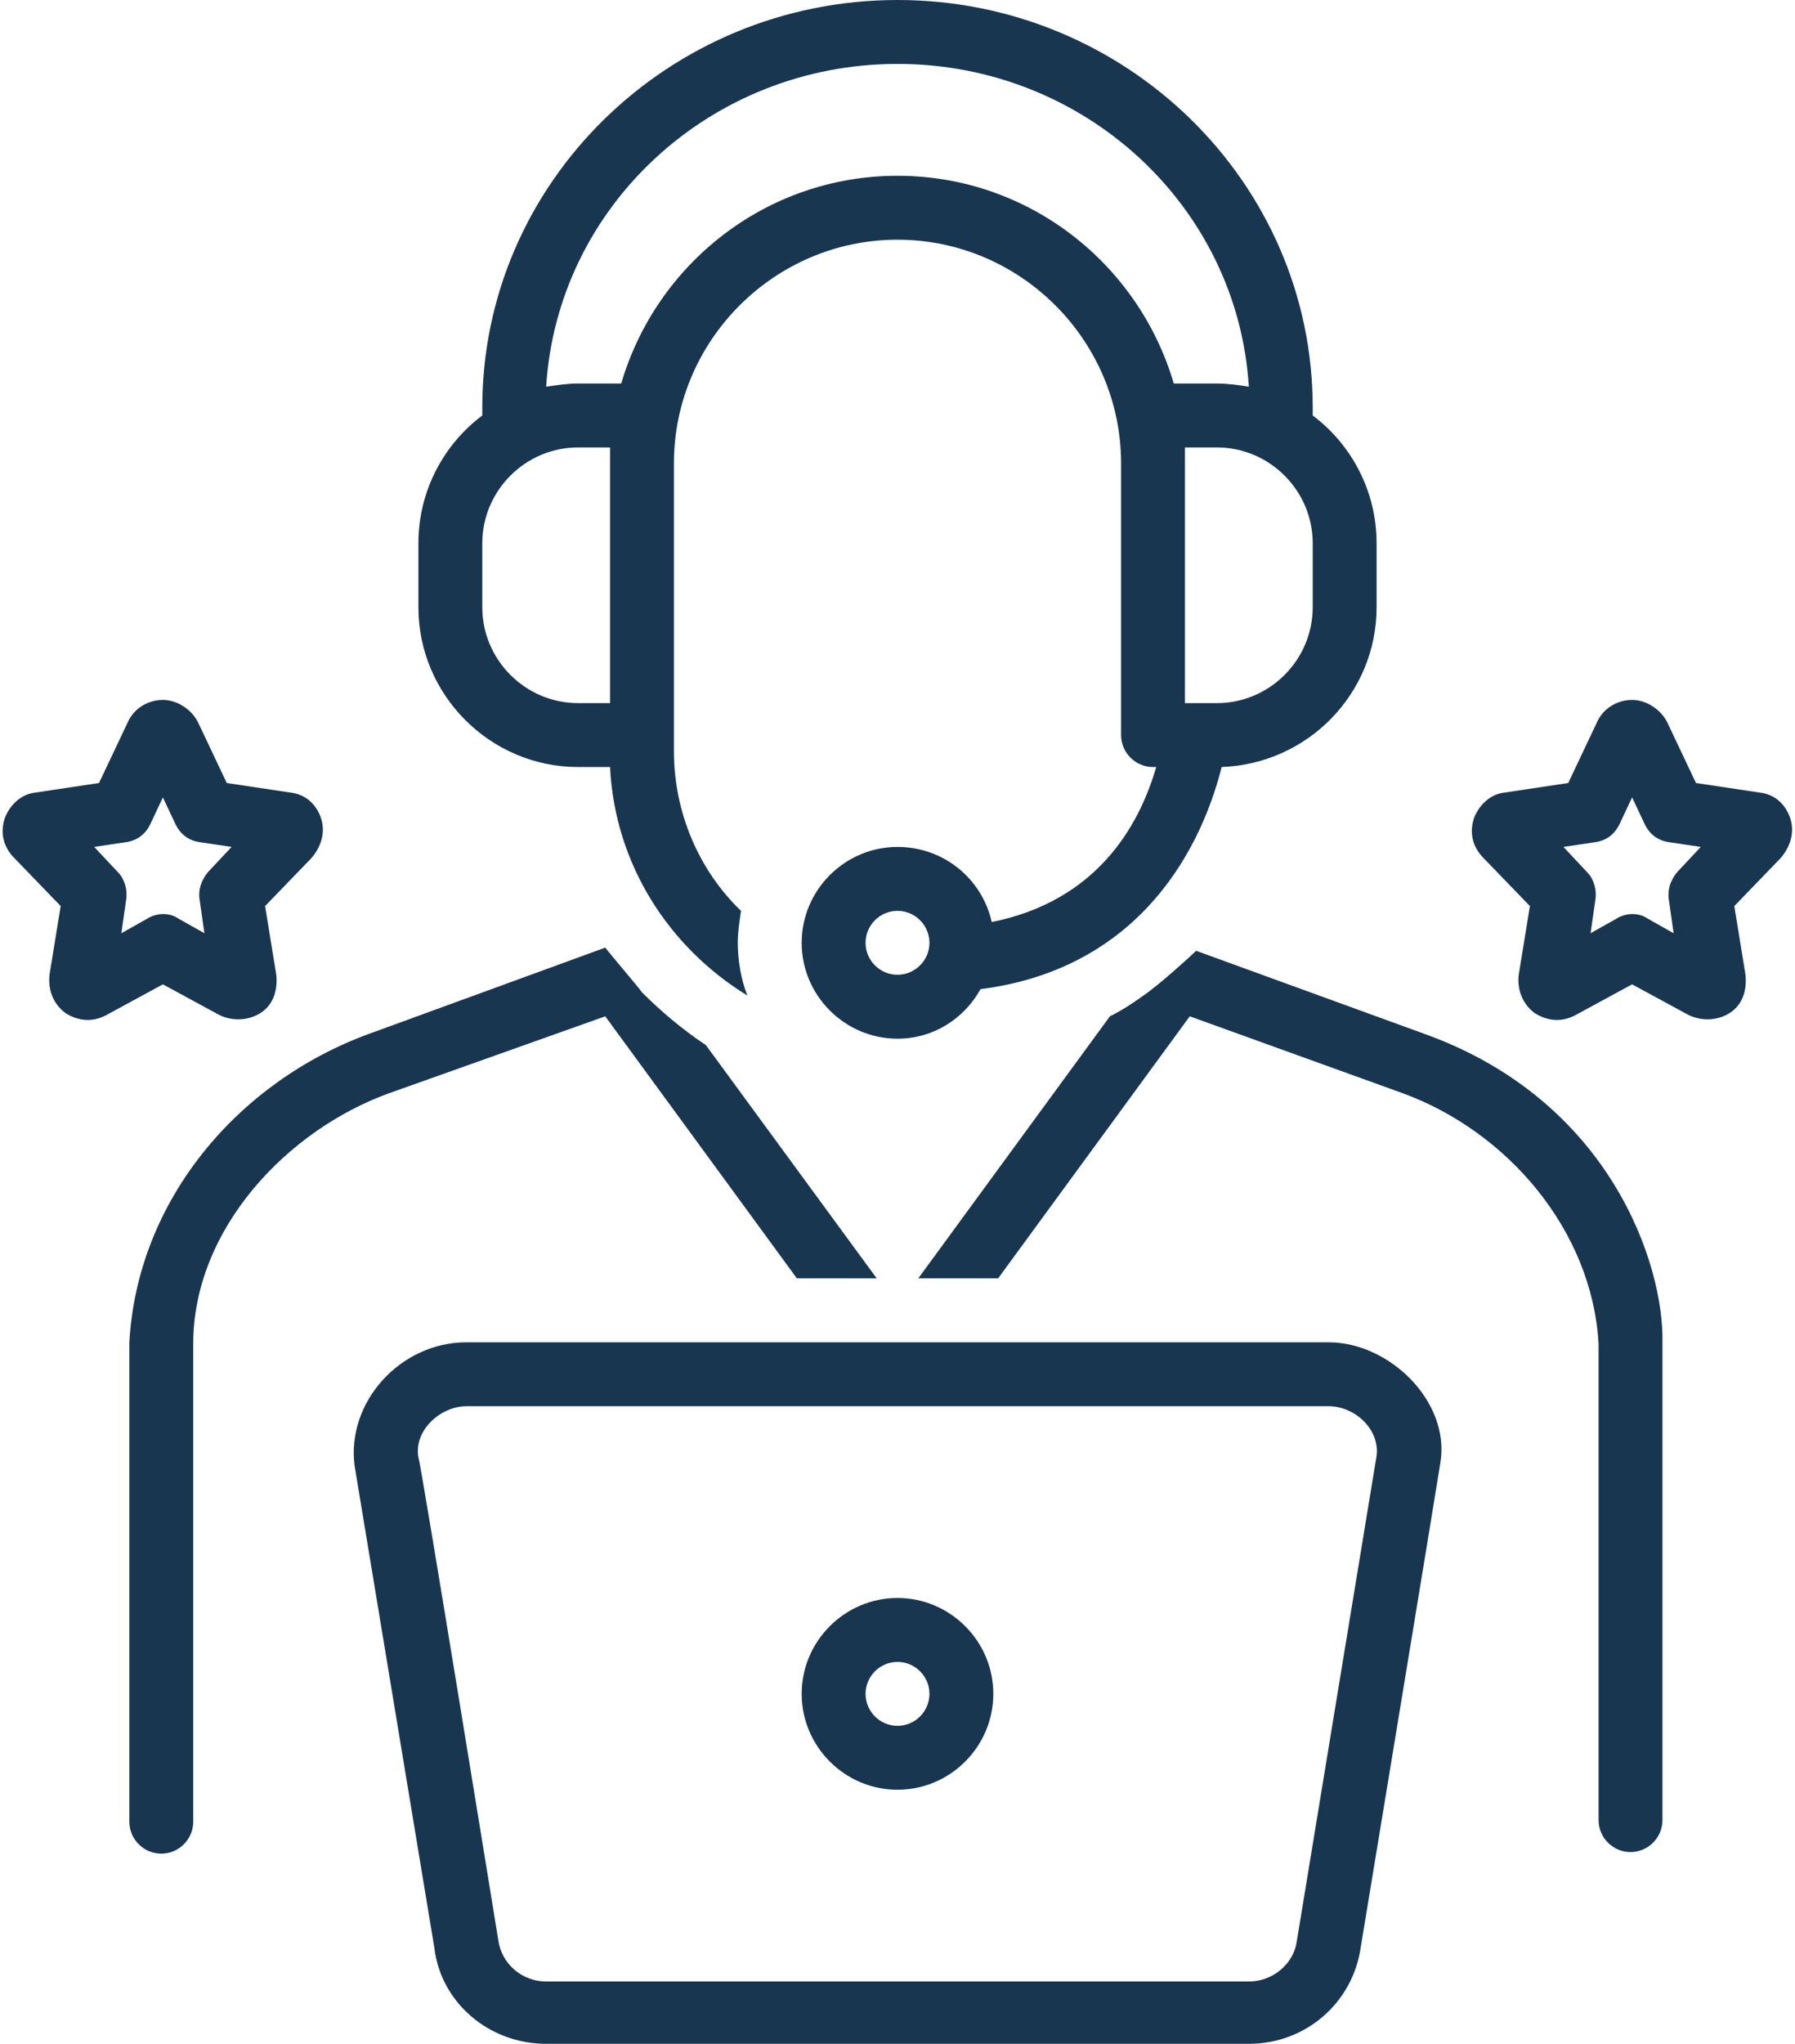 <?xml version="1.0" encoding="UTF-8" standalone="no"?><svg xmlns="http://www.w3.org/2000/svg" xmlns:xlink="http://www.w3.org/1999/xlink" fill="#193651" height="127.9" preserveAspectRatio="xMidYMid meet" version="1" viewBox="7.8 0.0 112.4 127.9" width="112.4" zoomAndPan="magnify"><g id="change1_1"><path d="M91,84c0,0-53.9,0-54,0c-4.1,0-7.5,3.7-7,7.7l5,30.2c0.4,3.4,3.4,6,7,6h44c3.6,0,6.5-2.6,7-6c0,0,5-30.3,5-30.4 C98.6,87.7,94.8,84,91,84z M94,91.1l-5,30.4c-0.2,1.4-1.5,2.5-3,2.5H42c-1.5,0-2.8-1.1-3-2.6c0,0-4.9-30.2-5-30.2 c-0.3-1.7,1.4-3.2,3-3.2c0,0,53.9,0,54,0C92.6,88,94.2,89.4,94,91.1z"/></g><g id="change1_2"><path d="M21.5,63.5c0.8,0.4,1.8,0.4,2.6-0.1c0.8-0.5,1.1-1.4,1-2.4l-0.7-4.3l2.9-3c0.6-0.7,0.9-1.6,0.6-2.5c-0.3-0.9-1-1.5-1.9-1.6 L22,49c0,0-1.8-3.8-1.8-3.8c-0.4-0.8-1.3-1.4-2.2-1.4s-1.8,0.5-2.2,1.4L14,49l-4,0.6c-0.9,0.1-1.6,0.8-1.9,1.6 c-0.3,0.9-0.1,1.8,0.6,2.5l2.9,3L10.9,61c-0.1,0.9,0.2,1.8,1,2.4c0.8,0.5,1.7,0.6,2.6,0.1l3.5-1.9C18,61.6,21.5,63.5,21.5,63.5z M15.4,58.4l0.3-2.1c0.1-0.6-0.1-1.3-0.5-1.7l-1.5-1.6l2-0.3c0.7-0.1,1.2-0.5,1.5-1.1l0.8-1.7l0.8,1.7c0.3,0.6,0.8,1,1.5,1.1l2,0.3 l-1.5,1.6c-0.4,0.5-0.6,1.1-0.5,1.7l0.3,2.1L19,57.5c-0.3-0.2-0.6-0.3-1-0.3c-0.3,0-0.7,0.1-1,0.3L15.4,58.4z"/></g><g id="change1_3"><path d="M119.9,51.2c-0.3-0.9-1-1.5-1.9-1.6l-4-0.6c0,0-1.8-3.8-1.8-3.8c-0.4-0.8-1.3-1.4-2.2-1.4s-1.8,0.5-2.2,1.4L106,49l-4,0.6 c-0.9,0.1-1.6,0.8-1.9,1.6c-0.3,0.9-0.1,1.8,0.6,2.5l2.9,3l-0.7,4.3c-0.1,0.9,0.2,1.8,1,2.4c0.8,0.5,1.7,0.6,2.6,0.1l3.5-1.9 c0,0,3.5,1.9,3.5,1.9c0.8,0.4,1.8,0.4,2.6-0.1c0.8-0.5,1.1-1.4,1-2.4l-0.7-4.3l2.9-3C119.9,53,120.2,52.1,119.9,51.2z M112.8,54.6 c-0.4,0.5-0.6,1.1-0.5,1.7l0.3,2.1l-1.6-0.9c-0.3-0.2-0.6-0.3-1-0.3c-0.3,0-0.7,0.1-1,0.3l-1.6,0.9l0.3-2.1c0.1-0.6-0.1-1.3-0.5-1.7 l-1.5-1.6l2-0.3c0.7-0.1,1.2-0.5,1.5-1.1l0.8-1.7l0.8,1.7c0.3,0.6,0.8,1,1.5,1.1l2,0.3L112.8,54.6z"/></g><g id="change1_4"><path d="M64,100c-3.3,0-6,2.7-6,6s2.7,6,6,6s6-2.7,6-6S67.3,100,64,100z M64,108c-1.1,0-2-0.9-2-2s0.9-2,2-2s2,0.9,2,2 S65.1,108,64,108z"/></g><g id="change1_5"><path d="M45.7,63.6l12,16.4h5L52,65.4c-1.5-1-2.8-2.1-4-3.3c-0.2-0.3-2-2.4-2.3-2.8c0,0-14.8,5.4-14.8,5.4c-8.2,3-14.5,10.4-15,19.3 c0,0,0,0.1,0,0.1V114c0,1.1,0.9,2,2,2s2-0.9,2-2c0,0,0-29.9,0-29.9c0-7.2,5.9-13.4,12.3-15.7L45.7,63.6z"/></g><g id="change1_6"><path d="M44,48h2c0.3,6.1,3.7,11.3,8.6,14.3C54.2,61.3,54,60.1,54,59c0-0.7,0.1-1.3,0.2-2c-2.6-2.5-4.2-6.1-4.2-10V29 c0-7.7,6.3-14,14-14s14,6.3,14,14v17c0,1.1,0.9,2,2,2h0.2c-1.1,3.8-3.8,8.4-10.3,9.7C69.3,55,66.9,53,64,53c-3.3,0-6,2.7-6,6 s2.7,6,6,6c2.3,0,4.2-1.3,5.2-3.1c9.4-1.2,13.6-8,15.1-13.9c5.4-0.2,9.7-4.6,9.7-10v-4c0-3.3-1.6-6.2-4-8v-0.5C90,11.4,78.3,0,64,0 S38,11.4,38,25.5V26c-2.4,1.8-4,4.7-4,8v4C34,43.5,38.5,48,44,48z M64,61c-1.1,0-2-0.9-2-2s0.9-2,2-2s2,0.9,2,2S65.1,61,64,61z M90,34v4c0,3.3-2.7,6-6,6h-2V28h2C87.3,28,90,30.7,90,34z M64,4c11.7,0,21.3,8.9,22,20.2c-0.6-0.1-1.3-0.2-2-0.2h-2.7 c-2.2-7.5-9.1-13-17.3-13s-15.1,5.5-17.3,13H44c-0.7,0-1.3,0.1-2,0.2C42.7,12.9,52.3,4,64,4z M38,34c0-3.3,2.7-6,6-6h2v16h-2 c-3.3,0-6-2.7-6-6V34z"/></g><g id="change1_7"><path d="M97,64.7l-14.3-5.2c-0.3,0.3-2.4,2.2-3.3,2.8c-0.7,0.5-1.3,0.9-2.1,1.3L65.3,80h5l12-16.4c0,0,13.3,4.8,13.3,4.8 c6.6,2.4,11.9,8.6,12.3,15.7v29.8c0,1.1,0.9,2,2,2s2-0.9,2-2c0,0,0-29.9,0-29.9C112,79.2,108.7,68.9,97,64.7z"/></g></svg>